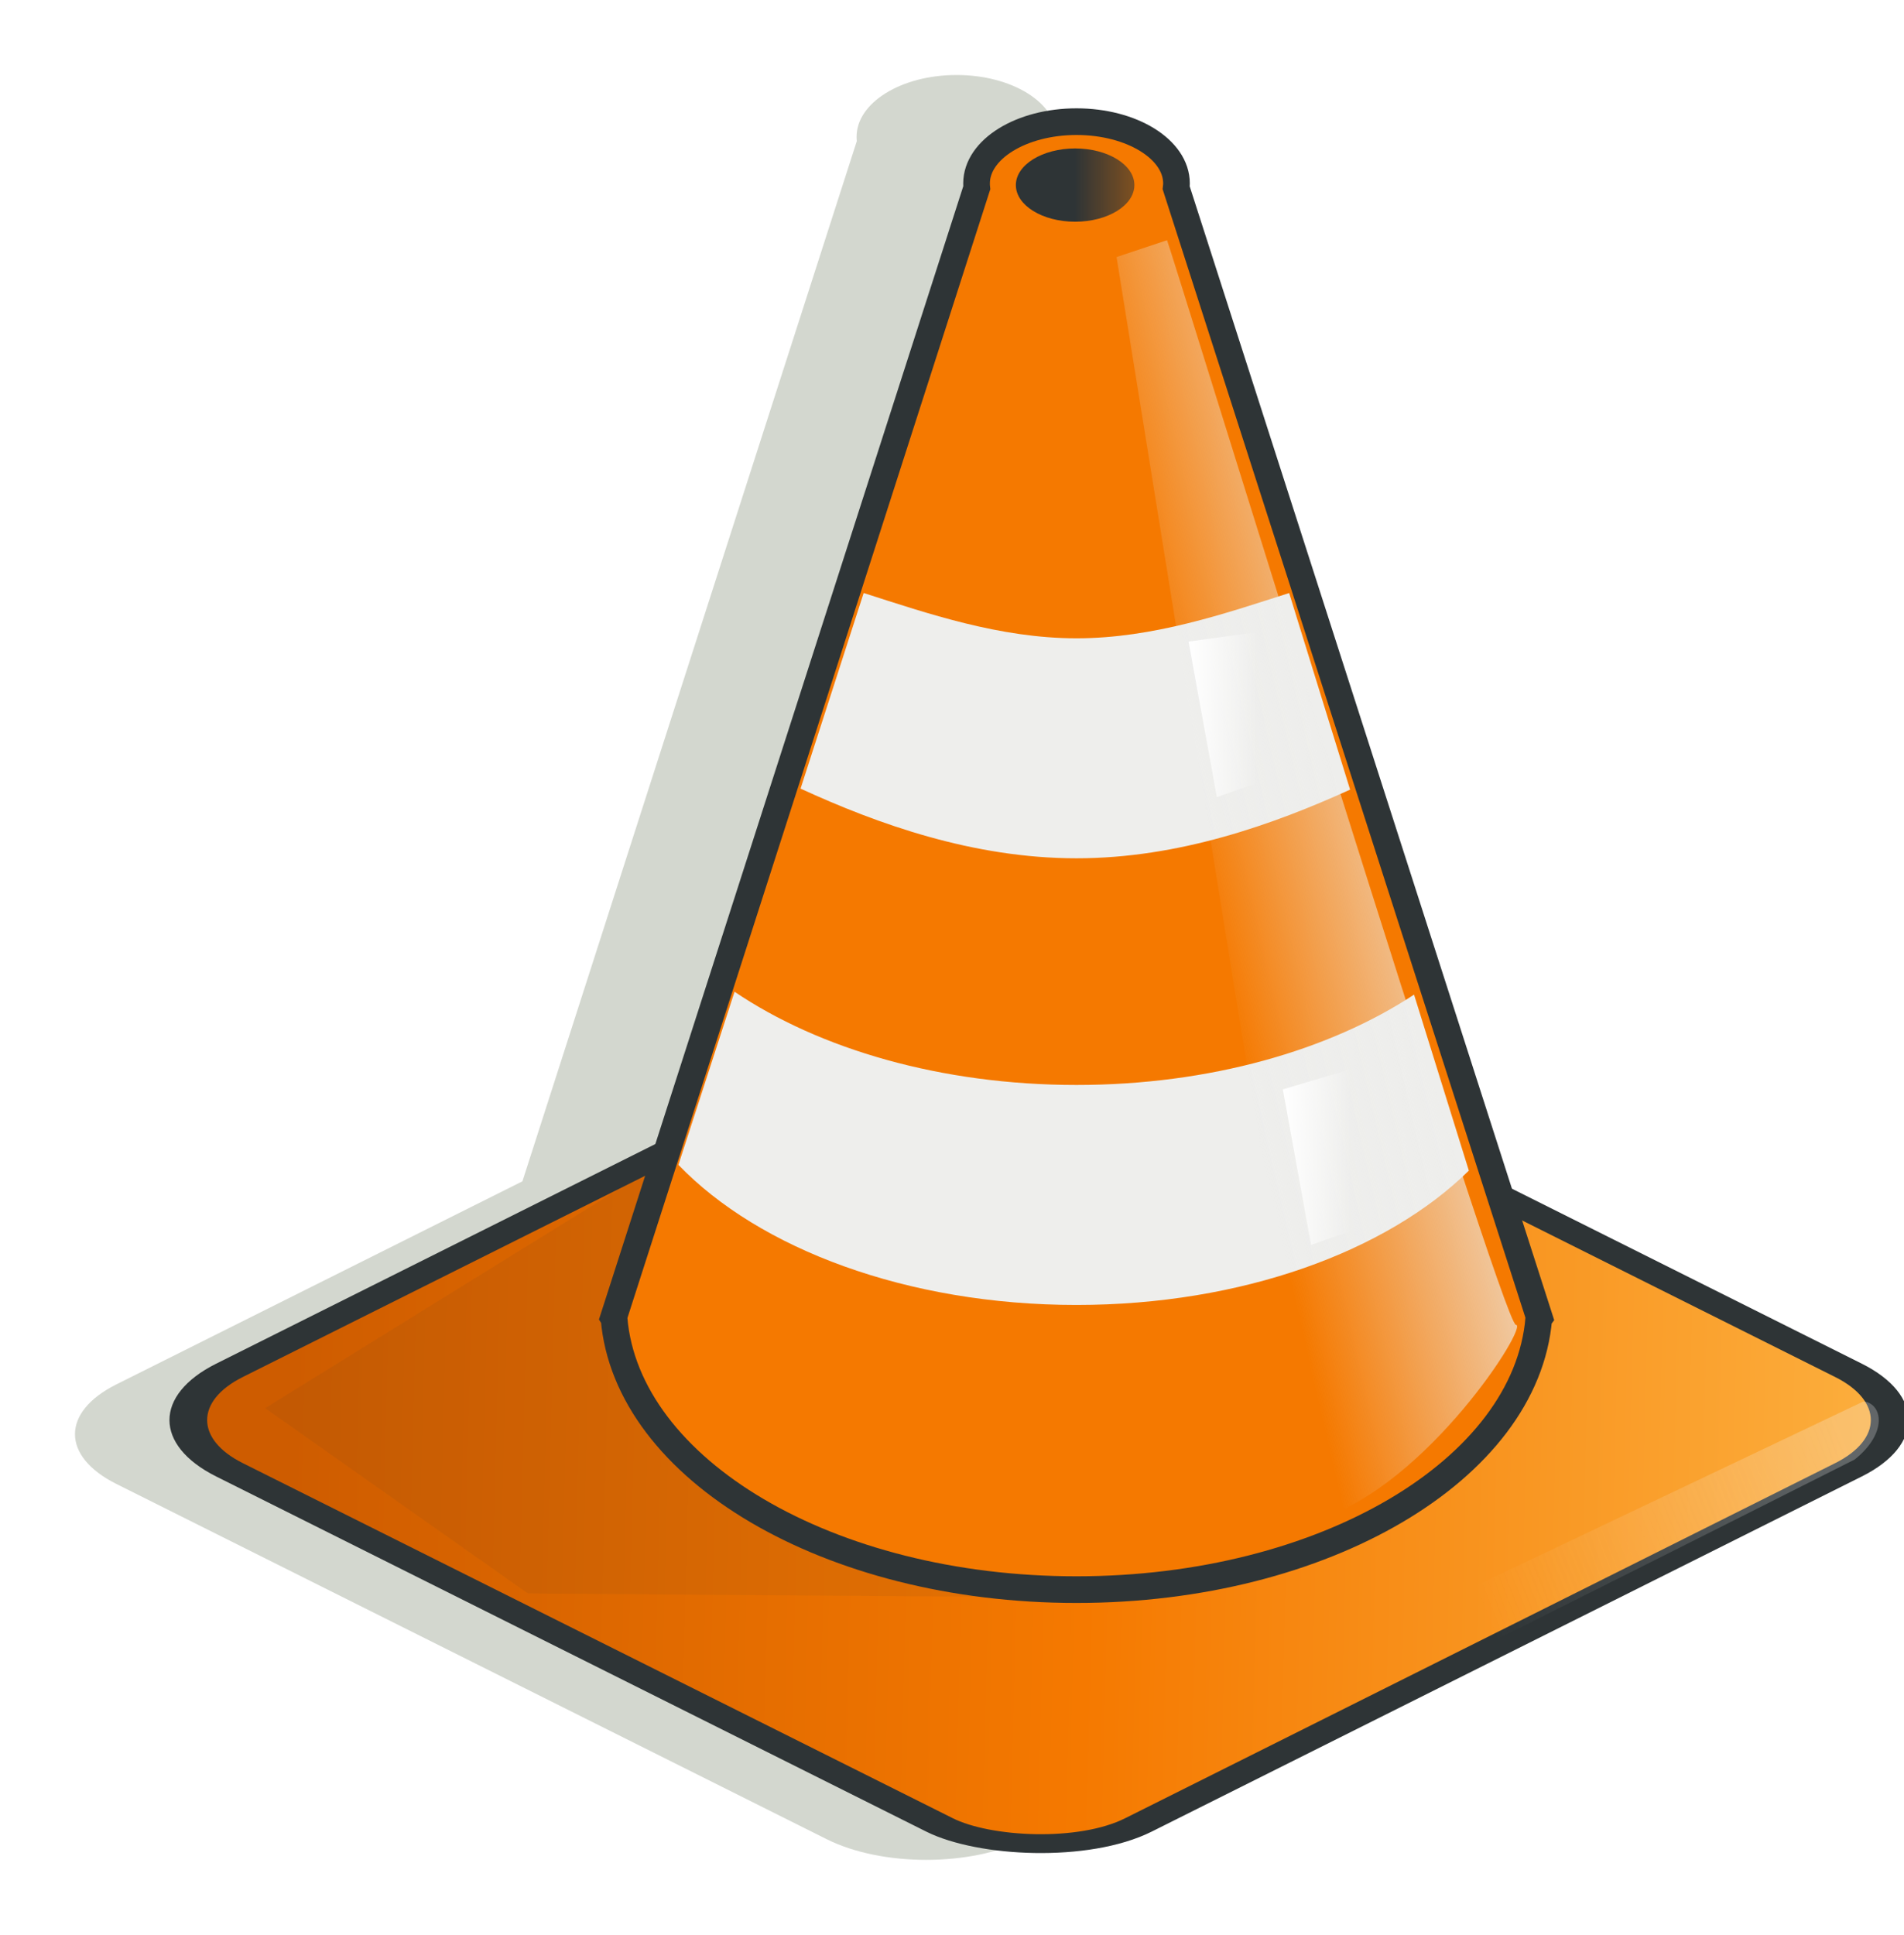 <?xml version="1.0" encoding="UTF-8" standalone="no"?>
<!-- Created with Inkscape (http://www.inkscape.org/) -->

<svg
   xmlns:dc="http://purl.org/dc/elements/1.1/"
   xmlns:cc="http://creativecommons.org/ns#"
   xmlns:rdf="http://www.w3.org/1999/02/22-rdf-syntax-ns#"
   xmlns:svg="http://www.w3.org/2000/svg"
   xmlns="http://www.w3.org/2000/svg"
   xmlns:xlink="http://www.w3.org/1999/xlink"
   xmlns:sodipodi="http://sodipodi.sourceforge.net/DTD/sodipodi-0.dtd"
   xmlns:inkscape="http://www.inkscape.org/namespaces/inkscape"
   width="571.379"
   height="580.481"
   id="svg2"
   version="1.1"
   inkscape:version="0.47pre4 r22446"
   sodipodi:docname="Documento nuevo 1">
  <defs
     id="defs4">
    <linearGradient
       inkscape:collect="always"
       id="linearGradient3785">
      <stop
         style="stop-color:#f6f6f5;stop-opacity:1;"
         offset="0"
         id="stop3787" />
      <stop
         style="stop-color:#f6f6f5;stop-opacity:0;"
         offset="1"
         id="stop3789" />
    </linearGradient>
    <linearGradient
       inkscape:collect="always"
       id="linearGradient3732">
      <stop
         style="stop-color:#ce5c00;stop-opacity:1"
         offset="0"
         id="stop3734" />
      <stop
         id="stop3740"
         offset="0.5"
         style="stop-color:#f57900;stop-opacity:1" />
      <stop
         style="stop-color:#fcaf3e;stop-opacity:1"
         offset="1"
         id="stop3736" />
    </linearGradient>
    <linearGradient
       inkscape:collect="always"
       id="linearGradient3695">
      <stop
         style="stop-color:#ffffff;stop-opacity:1;"
         offset="0"
         id="stop3697" />
      <stop
         style="stop-color:#ffffff;stop-opacity:0;"
         offset="1"
         id="stop3699" />
    </linearGradient>
    <linearGradient
       inkscape:collect="always"
       id="linearGradient3620">
      <stop
         style="stop-color:#eeeeec;stop-opacity:1;"
         offset="0"
         id="stop3622" />
      <stop
         style="stop-color:#eeeeec;stop-opacity:0;"
         offset="1"
         id="stop3624" />
    </linearGradient>
    <linearGradient
       inkscape:collect="always"
       id="linearGradient3607">
      <stop
         style="stop-color:#2e3436;stop-opacity:1;"
         offset="0"
         id="stop3609" />
      <stop
         style="stop-color:#2e3436;stop-opacity:0;"
         offset="1"
         id="stop3611" />
    </linearGradient>
    <inkscape:perspective
       sodipodi:type="inkscape:persp3d"
       inkscape:vp_x="0 : 526.18109 : 1"
       inkscape:vp_y="0 : 1000 : 0"
       inkscape:vp_z="744.09448 : 526.18109 : 1"
       inkscape:persp3d-origin="372.04724 : 350.78739 : 1"
       id="perspective10" />
    <linearGradient
       inkscape:collect="always"
       xlink:href="#linearGradient3620"
       id="linearGradient3626"
       x1="432.337"
       y1="328.92"
       x2="341.337"
       y2="349.92"
       gradientUnits="userSpaceOnUse"
       gradientTransform="translate(0,-8)" />
    <linearGradient
       inkscape:collect="always"
       xlink:href="#linearGradient3607"
       id="linearGradient3629"
       gradientUnits="userSpaceOnUse"
       x1="300.554"
       y1="387.682"
       x2="645.225"
       y2="387.682" />
    <linearGradient
       inkscape:collect="always"
       xlink:href="#linearGradient3695"
       id="linearGradient3701"
       x1="335.169"
       y1="284.091"
       x2="355.675"
       y2="284.091"
       gradientUnits="userSpaceOnUse"
       gradientTransform="translate(-1.414,-12.243)" />
    <linearGradient
       inkscape:collect="always"
       xlink:href="#linearGradient3695"
       id="linearGradient3705"
       gradientUnits="userSpaceOnUse"
       gradientTransform="translate(26.87,122.108)"
       x1="335.169"
       y1="284.091"
       x2="355.675"
       y2="284.091" />
    <linearGradient
       inkscape:collect="always"
       xlink:href="#linearGradient3732"
       id="linearGradient3738"
       x1="-838.93"
       y1="919.429"
       x2="-573.706"
       y2="1191.361"
       gradientUnits="userSpaceOnUse"
       gradientTransform="translate(337.646,-346.591)" />
    <filter
       inkscape:collect="always"
       id="filter3779"
       color-interpolation-filters="sRGB">
      <feGaussianBlur
         inkscape:collect="always"
         stdDeviation="3.149"
         id="feGaussianBlur3781" />
    </filter>
    <linearGradient
       inkscape:collect="always"
       xlink:href="#linearGradient3785"
       id="linearGradient3791"
       x1="533.866"
       y1="497.99"
       x2="422.771"
       y2="541.841"
       gradientUnits="userSpaceOnUse" />
    <filter
       inkscape:collect="always"
       id="filter3809"
       color-interpolation-filters="sRGB">
      <feGaussianBlur
         inkscape:collect="always"
         stdDeviation="8.602"
         id="feGaussianBlur3811" />
    </filter>
    <linearGradient
       inkscape:collect="always"
       xlink:href="#linearGradient3607"
       id="linearGradient3831"
       gradientUnits="userSpaceOnUse"
       x1="300.554"
       y1="387.682"
       x2="645.225"
       y2="387.682" />
    <linearGradient
       inkscape:collect="always"
       xlink:href="#linearGradient3620"
       id="linearGradient3833"
       gradientUnits="userSpaceOnUse"
       gradientTransform="translate(0,-8)"
       x1="432.337"
       y1="328.92"
       x2="341.337"
       y2="349.92" />
    <linearGradient
       inkscape:collect="always"
       xlink:href="#linearGradient3695"
       id="linearGradient3835"
       gradientUnits="userSpaceOnUse"
       gradientTransform="translate(-1.414,-12.243)"
       x1="335.169"
       y1="284.091"
       x2="355.675"
       y2="284.091" />
    <linearGradient
       inkscape:collect="always"
       xlink:href="#linearGradient3695"
       id="linearGradient3837"
       gradientUnits="userSpaceOnUse"
       gradientTransform="translate(26.87,122.108)"
       x1="335.169"
       y1="284.091"
       x2="355.675"
       y2="284.091" />
    <linearGradient
       inkscape:collect="always"
       xlink:href="#linearGradient3695"
       id="linearGradient3840"
       gradientUnits="userSpaceOnUse"
       gradientTransform="translate(626.87,106.108)"
       x1="335.169"
       y1="284.091"
       x2="355.675"
       y2="284.091" />
    <linearGradient
       inkscape:collect="always"
       xlink:href="#linearGradient3695"
       id="linearGradient3843"
       gradientUnits="userSpaceOnUse"
       gradientTransform="translate(598.586,-28.243)"
       x1="335.169"
       y1="284.091"
       x2="355.675"
       y2="284.091" />
    <linearGradient
       inkscape:collect="always"
       xlink:href="#linearGradient3620"
       id="linearGradient3846"
       gradientUnits="userSpaceOnUse"
       gradientTransform="translate(600,-24)"
       x1="432.337"
       y1="328.92"
       x2="341.337"
       y2="349.92" />
    <filter
       inkscape:collect="always"
       id="filter3852"
       color-interpolation-filters="sRGB">
      <feGaussianBlur
         inkscape:collect="always"
         stdDeviation="9.375"
         id="feGaussianBlur3854" />
    </filter>
  </defs>
  <sodipodi:namedview
     id="base"
     pagecolor="#ffffff"
     bordercolor="#666666"
     borderopacity="1.0"
     inkscape:pageopacity="0.0"
     inkscape:pageshadow="2"
     inkscape:zoom="0.5"
     inkscape:cx="433.7252"
     inkscape:cy="118.8463"
     inkscape:document-units="px"
     inkscape:current-layer="layer1"
     showgrid="false"
     showguides="true"
     inkscape:guide-bbox="true"
     inkscape:window-width="1280"
     inkscape:window-height="950"
     inkscape:window-x="0"
     inkscape:window-y="25"
     inkscape:window-maximized="1" />
  <g
     inkscape:label="Capa 1"
     inkscape:groupmode="layer"
     id="layer1"
     transform="translate(22.932,-57.094)">
    <path
       style="fill:#d3d7cf;fill-opacity:1;stroke:none;filter:url(#filter3852)"
       d="m 264.125,79.594 c -16.569,0 -30,8.291 -30,18.531 0,0.444 0.013,0.877 0.062,1.312 L 133.844,411.5 11.969,472.438 c -16.536,8.268 -16.536,21.576 0,29.844 L 225.156,608.875 c 16.536,8.268 43.152,8.268 59.688,0 l 213.188,-106.594 c 16.536,-8.268 16.536,-21.576 0,-29.844 L 397.875,422.344 294.031,99.438 c 0.05,-0.436 0.094,-0.869 0.094,-1.312 0,-10.24 -13.431,-18.531 -30,-18.531 z"
       id="path3817" />
    <rect
       transform="matrix(0.894,-0.447,0.894,0.447,0,0)"
       ry="33.371"
       y="549.419"
       x="-531.411"
       height="305.103"
       width="305.103"
       id="rect3713"
       style="fill:url(#linearGradient3738);fill-opacity:1;stroke:#2e3436;stroke-width:8.944;stroke-miterlimit:4;stroke-opacity:1;stroke-dasharray:none" />
    <path
       style="opacity:0.257;fill:#2e3436;fill-opacity:1;stroke:none;filter:url(#filter3779)"
       d="M 304.527,536.39 135.515,535.176 56.627,479.561 173.698,407.076 304.527,536.39 z"
       id="path3760"
       sodipodi:nodetypes="ccccc" />
    <g
       id="g3762">
      <path
         id="path2816"
         d="m 300.125,93.594 c -16.569,0 -30,8.291 -30,18.531 0,0.444 0.013,0.877 0.062,1.312 l -109,338.969 0.156,0.25 C 165.14,497.98 225.814,534 300.094,534 c 74.28,0 134.954,-36.02 138.75,-81.344 l 0.188,-0.25 -109,-338.969 c 0.05,-0.436 0.094,-0.869 0.094,-1.312 0,-10.24 -13.431,-18.531 -30,-18.531 z"
         style="fill:#f57900;fill-opacity:1;stroke:#2e3436;stroke-width:8;stroke-miterlimit:4;stroke-dasharray:none" />
      <path
         transform="matrix(0.128,0,0,0.128,261.235,62.998)"
         d="m 439.483,387.682 c 0,47.421 -62.201,85.863 -138.929,85.863 -76.728,0 -138.929,-38.442 -138.929,-85.863 0,-47.421 62.201,-85.863 138.929,-85.863 76.728,0 138.929,38.442 138.929,85.863 z"
         sodipodi:ry="85.862968"
         sodipodi:rx="138.9292"
         sodipodi:cy="387.68179"
         sodipodi:cx="300.55362"
         id="path2833"
         style="fill:url(#linearGradient3629);fill-opacity:1;stroke:none"
         sodipodi:type="arc" />
      <path
         id="path3681"
         d="m 401.414,355.495 c -25.341,16.678 -61.346,27.099 -101.289,27.099 -40.636,0 -77.213,-10.781 -102.625,-27.969 l -16.844,51.938 c 24.223,25.17 68.65,42.031 119.469,42.031 49.64,0 93.175,-16.094 117.735,-40.299"
         style="fill:#eeeeec;fill-opacity:1;stroke:none" />
      <path
         sodipodi:nodetypes="csccsc"
         id="path3666"
         d="m 363.937,235.008 c -19.107,6.12 -40.804,13.585 -63.812,13.585 -23.033,0 -44.747,-7.463 -63.875,-13.594 l -18.938,58.688 c 23.127,10.627 51.783,20.906 82.812,20.906 30.721,0 59.106,-10.163 82.104,-20.599"
         style="fill:#eeeeec;fill-opacity:1;stroke:none" />
      <path
         sodipodi:nodetypes="cccsc"
         id="path3615"
         d="m 327.289,129.164 -15.152,5.051 61.028,378.461 c 32.143,-10 62.854,-58.12 58.813,-58.12 -4.041,0 -103.678,-323.371 -104.688,-325.392 z"
         style="fill:url(#linearGradient3626);fill-opacity:1;stroke:none" />
      <path
         sodipodi:nodetypes="ccccc"
         id="path3685"
         d="m 333.754,249.574 8.485,46.669 12.021,-4.243 0,-45.255 -20.506,2.828 z"
         style="fill:url(#linearGradient3701);fill-opacity:1;stroke:none" />
      <path
         sodipodi:nodetypes="ccccc"
         style="fill:url(#linearGradient3705);fill-opacity:1;stroke:none"
         d="m 362.039,383.924 8.485,46.669 12.021,-4.243 12.728,-52.326 -33.234,9.899 z"
         id="path3703" />
    </g>
    <path
       style="opacity:0.261;fill:url(#linearGradient3791);fill-opacity:1;stroke:none"
       d="m 536.33,477.52 -224.496,106.738 c 0,0 -1.414,19.092 4.243,18.385 5.657,-0.707 217.582,-107.687 217.582,-107.687 10,-8 8.328,-16.728 2.672,-17.435 z"
       id="path3783"
       sodipodi:nodetypes="ccscc" />
  </g>
</svg>
